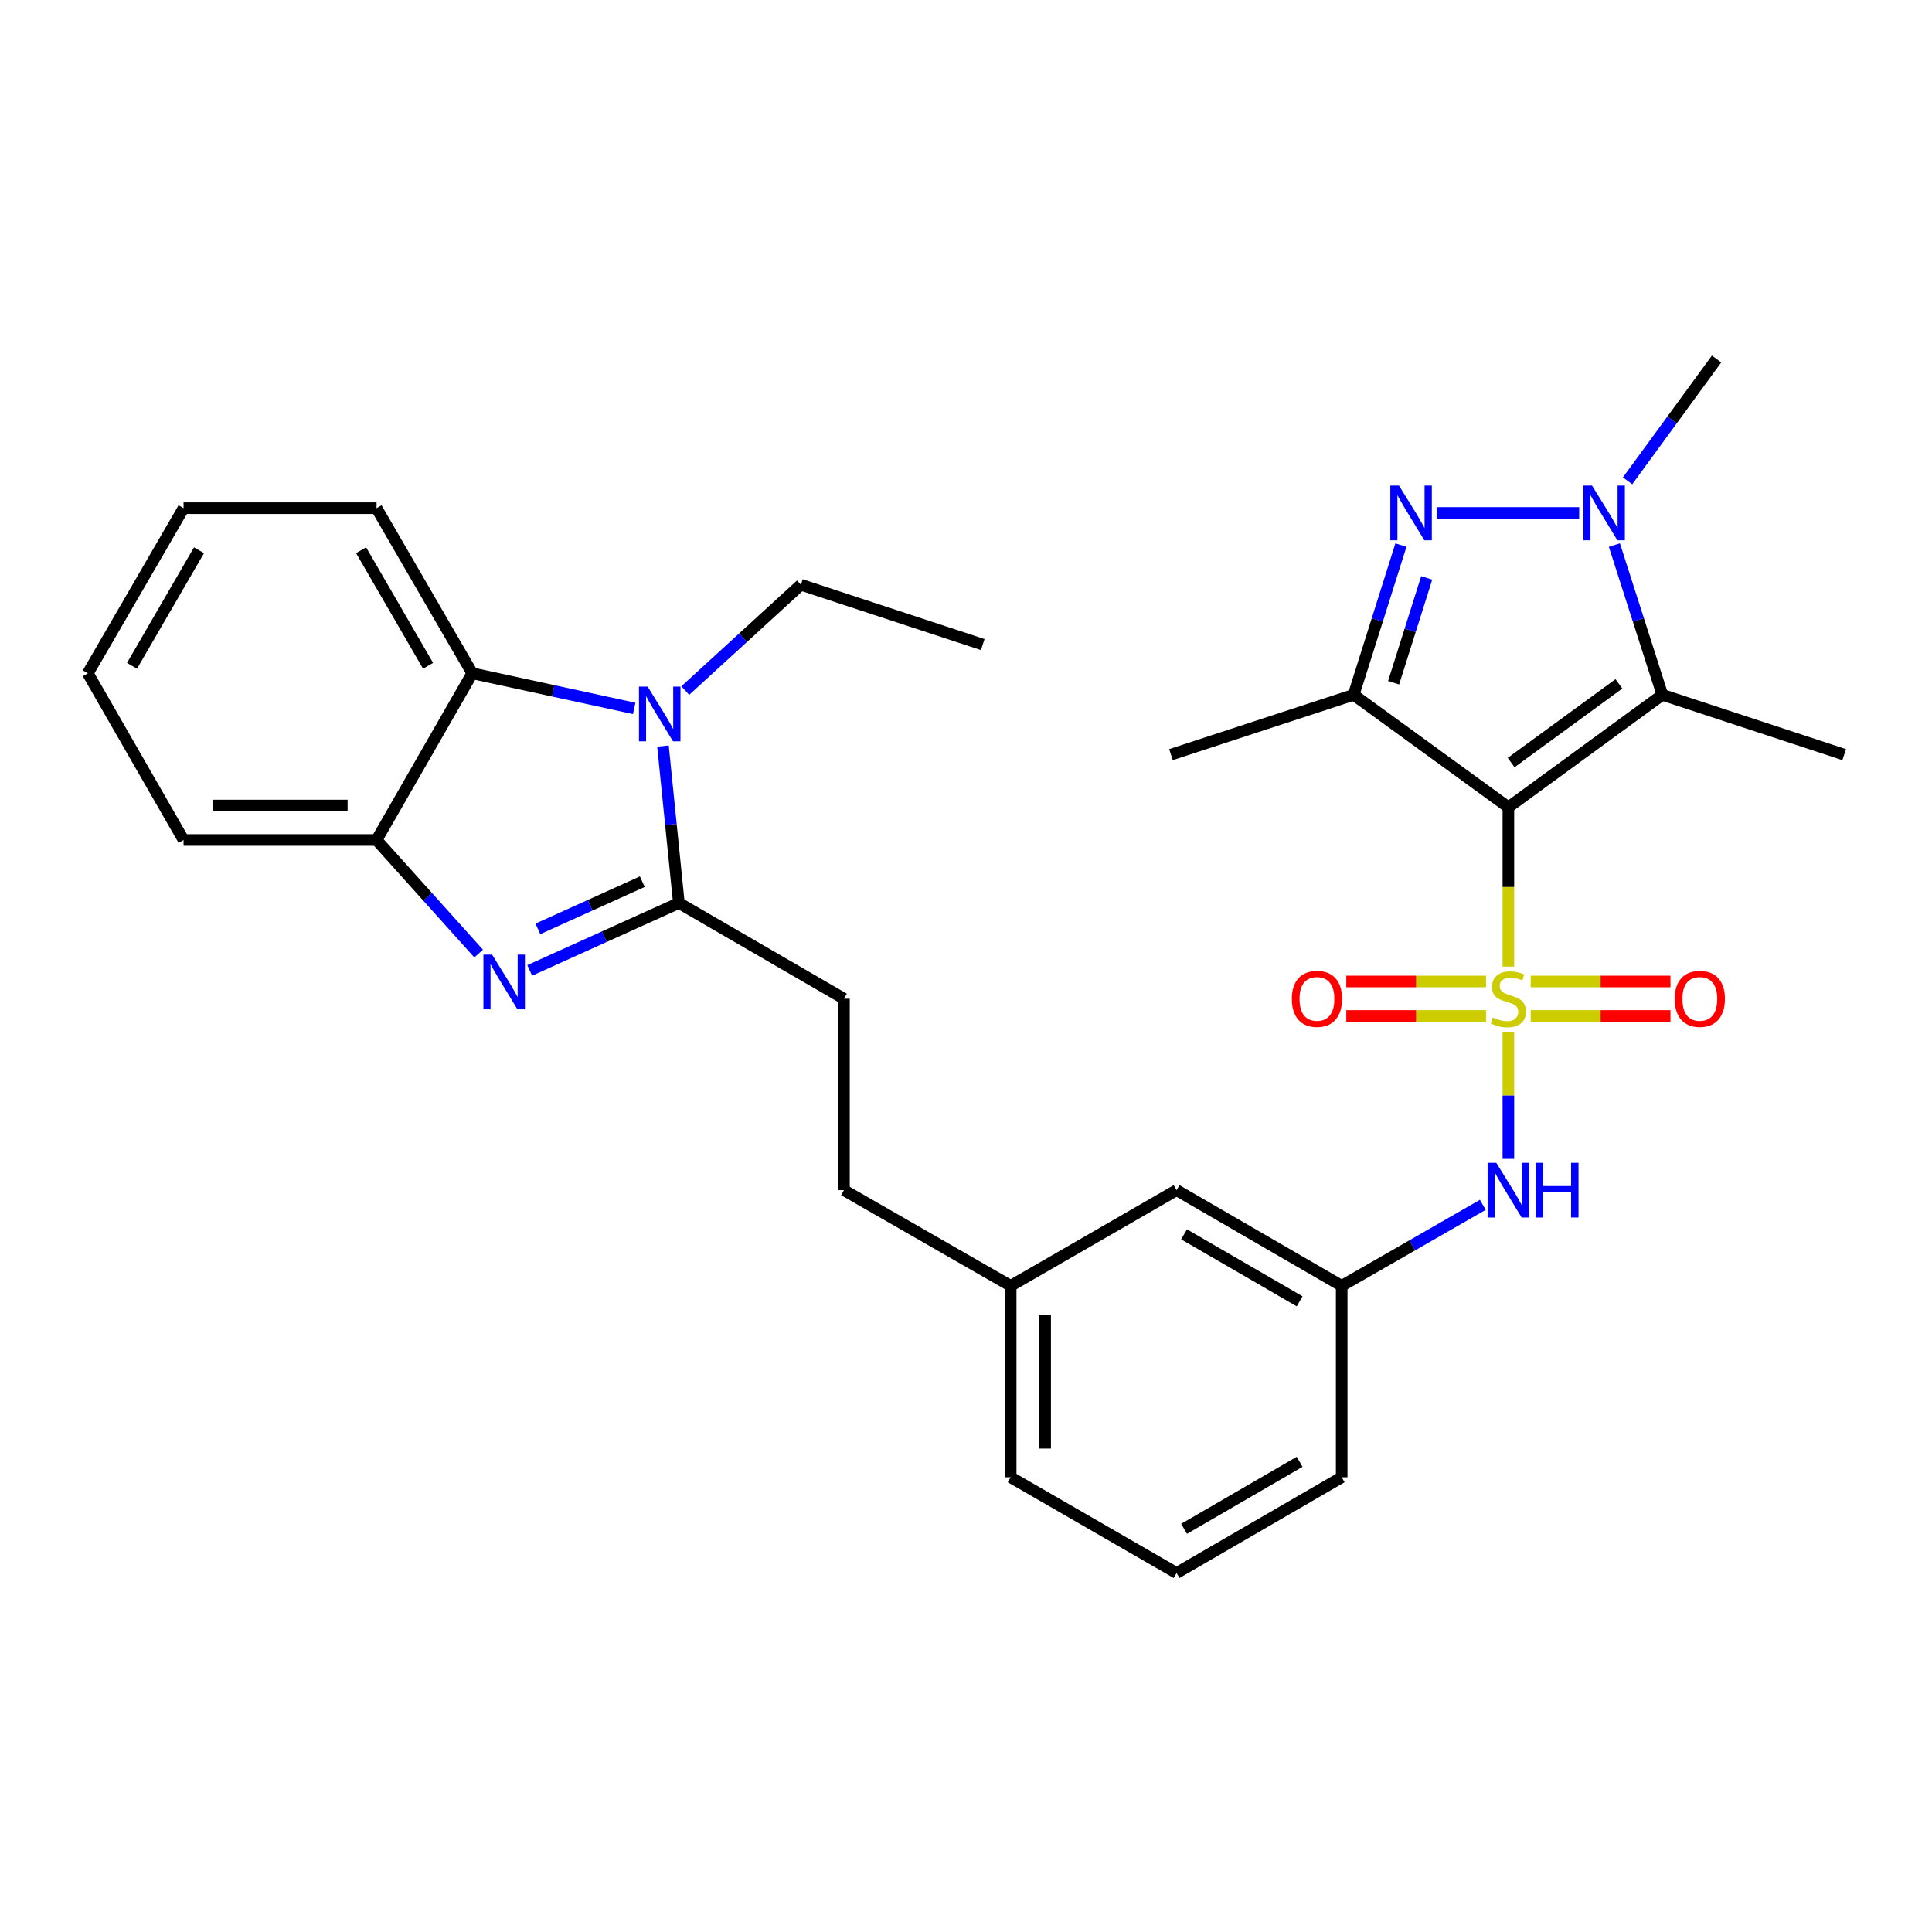 <?xml version='1.0' encoding='iso-8859-1'?>
<svg version='1.1' baseProfile='full'
              xmlns='http://www.w3.org/2000/svg'
                      xmlns:rdkit='http://www.rdkit.org/xml'
                      xmlns:xlink='http://www.w3.org/1999/xlink'
                  xml:space='preserve'
width='1000px' height='1000px' viewBox='0 0 1000 1000'>
<!-- END OF HEADER -->
<rect style='opacity:1.0;fill:#FFFFFF;stroke:none' width='1000' height='1000' x='0' y='0'> </rect>
<path class='bond-0' d='M 780.734,500.333 L 780.734,459.085' style='fill:none;fill-rule:evenodd;stroke:#CCCC00;stroke-width:6px;stroke-linecap:butt;stroke-linejoin:miter;stroke-opacity:1' />
<path class='bond-0' d='M 780.734,459.085 L 780.734,417.837' style='fill:none;fill-rule:evenodd;stroke:#000000;stroke-width:6px;stroke-linecap:butt;stroke-linejoin:miter;stroke-opacity:1' />
<path class='bond-8' d='M 780.734,534.287 L 780.734,567.053' style='fill:none;fill-rule:evenodd;stroke:#CCCC00;stroke-width:6px;stroke-linecap:butt;stroke-linejoin:miter;stroke-opacity:1' />
<path class='bond-8' d='M 780.734,567.053 L 780.734,599.819' style='fill:none;fill-rule:evenodd;stroke:#0000FF;stroke-width:6px;stroke-linecap:butt;stroke-linejoin:miter;stroke-opacity:1' />
<path class='bond-11' d='M 769.177,508.009 L 733.009,508.009' style='fill:none;fill-rule:evenodd;stroke:#CCCC00;stroke-width:6px;stroke-linecap:butt;stroke-linejoin:miter;stroke-opacity:1' />
<path class='bond-11' d='M 733.009,508.009 L 696.84,508.009' style='fill:none;fill-rule:evenodd;stroke:#FF0000;stroke-width:6px;stroke-linecap:butt;stroke-linejoin:miter;stroke-opacity:1' />
<path class='bond-11' d='M 769.177,525.851 L 733.009,525.851' style='fill:none;fill-rule:evenodd;stroke:#CCCC00;stroke-width:6px;stroke-linecap:butt;stroke-linejoin:miter;stroke-opacity:1' />
<path class='bond-11' d='M 733.009,525.851 L 696.84,525.851' style='fill:none;fill-rule:evenodd;stroke:#FF0000;stroke-width:6px;stroke-linecap:butt;stroke-linejoin:miter;stroke-opacity:1' />
<path class='bond-12' d='M 792.291,525.851 L 828.46,525.851' style='fill:none;fill-rule:evenodd;stroke:#CCCC00;stroke-width:6px;stroke-linecap:butt;stroke-linejoin:miter;stroke-opacity:1' />
<path class='bond-12' d='M 828.46,525.851 L 864.629,525.851' style='fill:none;fill-rule:evenodd;stroke:#FF0000;stroke-width:6px;stroke-linecap:butt;stroke-linejoin:miter;stroke-opacity:1' />
<path class='bond-12' d='M 792.291,508.009 L 828.46,508.009' style='fill:none;fill-rule:evenodd;stroke:#CCCC00;stroke-width:6px;stroke-linecap:butt;stroke-linejoin:miter;stroke-opacity:1' />
<path class='bond-12' d='M 828.46,508.009 L 864.629,508.009' style='fill:none;fill-rule:evenodd;stroke:#FF0000;stroke-width:6px;stroke-linecap:butt;stroke-linejoin:miter;stroke-opacity:1' />
<path class='bond-1' d='M 780.734,417.837 L 700.644,359.633' style='fill:none;fill-rule:evenodd;stroke:#000000;stroke-width:6px;stroke-linecap:butt;stroke-linejoin:miter;stroke-opacity:1' />
<path class='bond-3' d='M 780.734,417.837 L 860.429,359.633' style='fill:none;fill-rule:evenodd;stroke:#000000;stroke-width:6px;stroke-linecap:butt;stroke-linejoin:miter;stroke-opacity:1' />
<path class='bond-3' d='M 782.165,394.698 L 837.951,353.955' style='fill:none;fill-rule:evenodd;stroke:#000000;stroke-width:6px;stroke-linecap:butt;stroke-linejoin:miter;stroke-opacity:1' />
<path class='bond-2' d='M 700.644,359.633 L 712.881,320.879' style='fill:none;fill-rule:evenodd;stroke:#000000;stroke-width:6px;stroke-linecap:butt;stroke-linejoin:miter;stroke-opacity:1' />
<path class='bond-2' d='M 712.881,320.879 L 725.119,282.124' style='fill:none;fill-rule:evenodd;stroke:#0000FF;stroke-width:6px;stroke-linecap:butt;stroke-linejoin:miter;stroke-opacity:1' />
<path class='bond-2' d='M 721.329,353.379 L 729.895,326.251' style='fill:none;fill-rule:evenodd;stroke:#000000;stroke-width:6px;stroke-linecap:butt;stroke-linejoin:miter;stroke-opacity:1' />
<path class='bond-2' d='M 729.895,326.251 L 738.462,299.123' style='fill:none;fill-rule:evenodd;stroke:#0000FF;stroke-width:6px;stroke-linecap:butt;stroke-linejoin:miter;stroke-opacity:1' />
<path class='bond-17' d='M 700.644,359.633 L 606.091,390.599' style='fill:none;fill-rule:evenodd;stroke:#000000;stroke-width:6px;stroke-linecap:butt;stroke-linejoin:miter;stroke-opacity:1' />
<path class='bond-30' d='M 743.608,265.496 L 817.379,265.496' style='fill:none;fill-rule:evenodd;stroke:#0000FF;stroke-width:6px;stroke-linecap:butt;stroke-linejoin:miter;stroke-opacity:1' />
<path class='bond-4' d='M 860.429,359.633 L 848.02,320.88' style='fill:none;fill-rule:evenodd;stroke:#000000;stroke-width:6px;stroke-linecap:butt;stroke-linejoin:miter;stroke-opacity:1' />
<path class='bond-4' d='M 848.02,320.88 L 835.611,282.127' style='fill:none;fill-rule:evenodd;stroke:#0000FF;stroke-width:6px;stroke-linecap:butt;stroke-linejoin:miter;stroke-opacity:1' />
<path class='bond-18' d='M 860.429,359.633 L 954.545,390.599' style='fill:none;fill-rule:evenodd;stroke:#000000;stroke-width:6px;stroke-linecap:butt;stroke-linejoin:miter;stroke-opacity:1' />
<path class='bond-19' d='M 842.432,248.87 L 865.461,217.346' style='fill:none;fill-rule:evenodd;stroke:#0000FF;stroke-width:6px;stroke-linecap:butt;stroke-linejoin:miter;stroke-opacity:1' />
<path class='bond-19' d='M 865.461,217.346 L 888.49,185.822' style='fill:none;fill-rule:evenodd;stroke:#000000;stroke-width:6px;stroke-linecap:butt;stroke-linejoin:miter;stroke-opacity:1' />
<path class='bond-5' d='M 351.376,467.389 L 436.829,516.93' style='fill:none;fill-rule:evenodd;stroke:#000000;stroke-width:6px;stroke-linecap:butt;stroke-linejoin:miter;stroke-opacity:1' />
<path class='bond-6' d='M 351.376,467.389 L 312.777,484.835' style='fill:none;fill-rule:evenodd;stroke:#000000;stroke-width:6px;stroke-linecap:butt;stroke-linejoin:miter;stroke-opacity:1' />
<path class='bond-6' d='M 312.777,484.835 L 274.177,502.281' style='fill:none;fill-rule:evenodd;stroke:#0000FF;stroke-width:6px;stroke-linecap:butt;stroke-linejoin:miter;stroke-opacity:1' />
<path class='bond-6' d='M 332.448,456.364 L 305.428,468.577' style='fill:none;fill-rule:evenodd;stroke:#000000;stroke-width:6px;stroke-linecap:butt;stroke-linejoin:miter;stroke-opacity:1' />
<path class='bond-6' d='M 305.428,468.577 L 278.408,480.789' style='fill:none;fill-rule:evenodd;stroke:#0000FF;stroke-width:6px;stroke-linecap:butt;stroke-linejoin:miter;stroke-opacity:1' />
<path class='bond-7' d='M 351.376,467.389 L 347.266,426.771' style='fill:none;fill-rule:evenodd;stroke:#000000;stroke-width:6px;stroke-linecap:butt;stroke-linejoin:miter;stroke-opacity:1' />
<path class='bond-7' d='M 347.266,426.771 L 343.155,386.154' style='fill:none;fill-rule:evenodd;stroke:#0000FF;stroke-width:6px;stroke-linecap:butt;stroke-linejoin:miter;stroke-opacity:1' />
<path class='bond-10' d='M 247.746,493.562 L 221.324,464.17' style='fill:none;fill-rule:evenodd;stroke:#0000FF;stroke-width:6px;stroke-linecap:butt;stroke-linejoin:miter;stroke-opacity:1' />
<path class='bond-10' d='M 221.324,464.17 L 194.901,434.777' style='fill:none;fill-rule:evenodd;stroke:#000000;stroke-width:6px;stroke-linecap:butt;stroke-linejoin:miter;stroke-opacity:1' />
<path class='bond-9' d='M 328.251,366.668 L 286.347,357.58' style='fill:none;fill-rule:evenodd;stroke:#0000FF;stroke-width:6px;stroke-linecap:butt;stroke-linejoin:miter;stroke-opacity:1' />
<path class='bond-9' d='M 286.347,357.58 L 244.443,348.491' style='fill:none;fill-rule:evenodd;stroke:#000000;stroke-width:6px;stroke-linecap:butt;stroke-linejoin:miter;stroke-opacity:1' />
<path class='bond-16' d='M 354.69,357.439 L 384.618,330.048' style='fill:none;fill-rule:evenodd;stroke:#0000FF;stroke-width:6px;stroke-linecap:butt;stroke-linejoin:miter;stroke-opacity:1' />
<path class='bond-16' d='M 384.618,330.048 L 414.547,302.657' style='fill:none;fill-rule:evenodd;stroke:#000000;stroke-width:6px;stroke-linecap:butt;stroke-linejoin:miter;stroke-opacity:1' />
<path class='bond-14' d='M 767.507,623.616 L 730.983,644.585' style='fill:none;fill-rule:evenodd;stroke:#0000FF;stroke-width:6px;stroke-linecap:butt;stroke-linejoin:miter;stroke-opacity:1' />
<path class='bond-14' d='M 730.983,644.585 L 694.458,665.554' style='fill:none;fill-rule:evenodd;stroke:#000000;stroke-width:6px;stroke-linecap:butt;stroke-linejoin:miter;stroke-opacity:1' />
<path class='bond-22' d='M 244.443,348.491 L 194.901,263.028' style='fill:none;fill-rule:evenodd;stroke:#000000;stroke-width:6px;stroke-linecap:butt;stroke-linejoin:miter;stroke-opacity:1' />
<path class='bond-22' d='M 221.575,344.62 L 186.896,284.796' style='fill:none;fill-rule:evenodd;stroke:#000000;stroke-width:6px;stroke-linecap:butt;stroke-linejoin:miter;stroke-opacity:1' />
<path class='bond-32' d='M 244.443,348.491 L 194.901,434.777' style='fill:none;fill-rule:evenodd;stroke:#000000;stroke-width:6px;stroke-linecap:butt;stroke-linejoin:miter;stroke-opacity:1' />
<path class='bond-23' d='M 194.901,434.777 L 95.006,434.777' style='fill:none;fill-rule:evenodd;stroke:#000000;stroke-width:6px;stroke-linecap:butt;stroke-linejoin:miter;stroke-opacity:1' />
<path class='bond-23' d='M 179.917,416.935 L 109.99,416.935' style='fill:none;fill-rule:evenodd;stroke:#000000;stroke-width:6px;stroke-linecap:butt;stroke-linejoin:miter;stroke-opacity:1' />
<path class='bond-13' d='M 436.829,516.93 L 436.829,616.023' style='fill:none;fill-rule:evenodd;stroke:#000000;stroke-width:6px;stroke-linecap:butt;stroke-linejoin:miter;stroke-opacity:1' />
<path class='bond-15' d='M 694.458,665.554 L 608.995,616.023' style='fill:none;fill-rule:evenodd;stroke:#000000;stroke-width:6px;stroke-linecap:butt;stroke-linejoin:miter;stroke-opacity:1' />
<path class='bond-15' d='M 672.692,673.561 L 612.868,638.889' style='fill:none;fill-rule:evenodd;stroke:#000000;stroke-width:6px;stroke-linecap:butt;stroke-linejoin:miter;stroke-opacity:1' />
<path class='bond-25' d='M 694.458,665.554 L 694.458,764.627' style='fill:none;fill-rule:evenodd;stroke:#000000;stroke-width:6px;stroke-linecap:butt;stroke-linejoin:miter;stroke-opacity:1' />
<path class='bond-21' d='M 608.995,616.023 L 523.125,665.554' style='fill:none;fill-rule:evenodd;stroke:#000000;stroke-width:6px;stroke-linecap:butt;stroke-linejoin:miter;stroke-opacity:1' />
<path class='bond-27' d='M 414.547,302.657 L 508.663,333.623' style='fill:none;fill-rule:evenodd;stroke:#000000;stroke-width:6px;stroke-linecap:butt;stroke-linejoin:miter;stroke-opacity:1' />
<path class='bond-20' d='M 436.829,616.023 L 523.125,665.554' style='fill:none;fill-rule:evenodd;stroke:#000000;stroke-width:6px;stroke-linecap:butt;stroke-linejoin:miter;stroke-opacity:1' />
<path class='bond-31' d='M 523.125,665.554 L 523.125,764.627' style='fill:none;fill-rule:evenodd;stroke:#000000;stroke-width:6px;stroke-linecap:butt;stroke-linejoin:miter;stroke-opacity:1' />
<path class='bond-31' d='M 540.967,680.415 L 540.967,749.766' style='fill:none;fill-rule:evenodd;stroke:#000000;stroke-width:6px;stroke-linecap:butt;stroke-linejoin:miter;stroke-opacity:1' />
<path class='bond-28' d='M 194.901,263.028 L 95.006,263.028' style='fill:none;fill-rule:evenodd;stroke:#000000;stroke-width:6px;stroke-linecap:butt;stroke-linejoin:miter;stroke-opacity:1' />
<path class='bond-29' d='M 95.006,434.777 L 45.455,348.491' style='fill:none;fill-rule:evenodd;stroke:#000000;stroke-width:6px;stroke-linecap:butt;stroke-linejoin:miter;stroke-opacity:1' />
<path class='bond-24' d='M 608.995,814.178 L 694.458,764.627' style='fill:none;fill-rule:evenodd;stroke:#000000;stroke-width:6px;stroke-linecap:butt;stroke-linejoin:miter;stroke-opacity:1' />
<path class='bond-24' d='M 612.865,791.31 L 672.689,756.624' style='fill:none;fill-rule:evenodd;stroke:#000000;stroke-width:6px;stroke-linecap:butt;stroke-linejoin:miter;stroke-opacity:1' />
<path class='bond-26' d='M 608.995,814.178 L 523.125,764.627' style='fill:none;fill-rule:evenodd;stroke:#000000;stroke-width:6px;stroke-linecap:butt;stroke-linejoin:miter;stroke-opacity:1' />
<path class='bond-33' d='M 95.006,263.028 L 45.455,348.491' style='fill:none;fill-rule:evenodd;stroke:#000000;stroke-width:6px;stroke-linecap:butt;stroke-linejoin:miter;stroke-opacity:1' />
<path class='bond-33' d='M 103.008,284.797 L 68.323,344.621' style='fill:none;fill-rule:evenodd;stroke:#000000;stroke-width:6px;stroke-linecap:butt;stroke-linejoin:miter;stroke-opacity:1' />
<path  class='atom-0' d='M 772.734 526.65
Q 773.054 526.77, 774.374 527.33
Q 775.694 527.89, 777.134 528.25
Q 778.614 528.57, 780.054 528.57
Q 782.734 528.57, 784.294 527.29
Q 785.854 525.97, 785.854 523.69
Q 785.854 522.13, 785.054 521.17
Q 784.294 520.21, 783.094 519.69
Q 781.894 519.17, 779.894 518.57
Q 777.374 517.81, 775.854 517.09
Q 774.374 516.37, 773.294 514.85
Q 772.254 513.33, 772.254 510.77
Q 772.254 507.21, 774.654 505.01
Q 777.094 502.81, 781.894 502.81
Q 785.174 502.81, 788.894 504.37
L 787.974 507.45
Q 784.574 506.05, 782.014 506.05
Q 779.254 506.05, 777.734 507.21
Q 776.214 508.33, 776.254 510.29
Q 776.254 511.81, 777.014 512.73
Q 777.814 513.65, 778.934 514.17
Q 780.094 514.69, 782.014 515.29
Q 784.574 516.09, 786.094 516.89
Q 787.614 517.69, 788.694 519.33
Q 789.814 520.93, 789.814 523.69
Q 789.814 527.61, 787.174 529.73
Q 784.574 531.81, 780.214 531.81
Q 777.694 531.81, 775.774 531.25
Q 773.894 530.73, 771.654 529.81
L 772.734 526.65
' fill='#CCCC00'/>
<path  class='atom-3' d='M 724.11 251.336
L 733.39 266.336
Q 734.31 267.816, 735.79 270.496
Q 737.27 273.176, 737.35 273.336
L 737.35 251.336
L 741.11 251.336
L 741.11 279.656
L 737.23 279.656
L 727.27 263.256
Q 726.11 261.336, 724.87 259.136
Q 723.67 256.936, 723.31 256.256
L 723.31 279.656
L 719.63 279.656
L 719.63 251.336
L 724.11 251.336
' fill='#0000FF'/>
<path  class='atom-5' d='M 824.026 251.336
L 833.306 266.336
Q 834.226 267.816, 835.706 270.496
Q 837.186 273.176, 837.266 273.336
L 837.266 251.336
L 841.026 251.336
L 841.026 279.656
L 837.146 279.656
L 827.186 263.256
Q 826.026 261.336, 824.786 259.136
Q 823.586 256.936, 823.226 256.256
L 823.226 279.656
L 819.546 279.656
L 819.546 251.336
L 824.026 251.336
' fill='#0000FF'/>
<path  class='atom-7' d='M 254.696 494.097
L 263.976 509.097
Q 264.896 510.577, 266.376 513.257
Q 267.856 515.937, 267.936 516.097
L 267.936 494.097
L 271.696 494.097
L 271.696 522.417
L 267.816 522.417
L 257.856 506.017
Q 256.696 504.097, 255.456 501.897
Q 254.256 499.697, 253.896 499.017
L 253.896 522.417
L 250.216 522.417
L 250.216 494.097
L 254.696 494.097
' fill='#0000FF'/>
<path  class='atom-8' d='M 335.214 355.375
L 344.494 370.375
Q 345.414 371.855, 346.894 374.535
Q 348.374 377.215, 348.454 377.375
L 348.454 355.375
L 352.214 355.375
L 352.214 383.695
L 348.334 383.695
L 338.374 367.295
Q 337.214 365.375, 335.974 363.175
Q 334.774 360.975, 334.414 360.295
L 334.414 383.695
L 330.734 383.695
L 330.734 355.375
L 335.214 355.375
' fill='#0000FF'/>
<path  class='atom-9' d='M 774.474 601.863
L 783.754 616.863
Q 784.674 618.343, 786.154 621.023
Q 787.634 623.703, 787.714 623.863
L 787.714 601.863
L 791.474 601.863
L 791.474 630.183
L 787.594 630.183
L 777.634 613.783
Q 776.474 611.863, 775.234 609.663
Q 774.034 607.463, 773.674 606.783
L 773.674 630.183
L 769.994 630.183
L 769.994 601.863
L 774.474 601.863
' fill='#0000FF'/>
<path  class='atom-9' d='M 794.874 601.863
L 798.714 601.863
L 798.714 613.903
L 813.194 613.903
L 813.194 601.863
L 817.034 601.863
L 817.034 630.183
L 813.194 630.183
L 813.194 617.103
L 798.714 617.103
L 798.714 630.183
L 794.874 630.183
L 794.874 601.863
' fill='#0000FF'/>
<path  class='atom-12' d='M 668.652 517.01
Q 668.652 510.21, 672.012 506.41
Q 675.372 502.61, 681.652 502.61
Q 687.932 502.61, 691.292 506.41
Q 694.652 510.21, 694.652 517.01
Q 694.652 523.89, 691.252 527.81
Q 687.852 531.69, 681.652 531.69
Q 675.412 531.69, 672.012 527.81
Q 668.652 523.93, 668.652 517.01
M 681.652 528.49
Q 685.972 528.49, 688.292 525.61
Q 690.652 522.69, 690.652 517.01
Q 690.652 511.45, 688.292 508.65
Q 685.972 505.81, 681.652 505.81
Q 677.332 505.81, 674.972 508.61
Q 672.652 511.41, 672.652 517.01
Q 672.652 522.73, 674.972 525.61
Q 677.332 528.49, 681.652 528.49
' fill='#FF0000'/>
<path  class='atom-13' d='M 866.817 517.01
Q 866.817 510.21, 870.177 506.41
Q 873.537 502.61, 879.817 502.61
Q 886.097 502.61, 889.457 506.41
Q 892.817 510.21, 892.817 517.01
Q 892.817 523.89, 889.417 527.81
Q 886.017 531.69, 879.817 531.69
Q 873.577 531.69, 870.177 527.81
Q 866.817 523.93, 866.817 517.01
M 879.817 528.49
Q 884.137 528.49, 886.457 525.61
Q 888.817 522.69, 888.817 517.01
Q 888.817 511.45, 886.457 508.65
Q 884.137 505.81, 879.817 505.81
Q 875.497 505.81, 873.137 508.61
Q 870.817 511.41, 870.817 517.01
Q 870.817 522.73, 873.137 525.61
Q 875.497 528.49, 879.817 528.49
' fill='#FF0000'/>
</svg>
